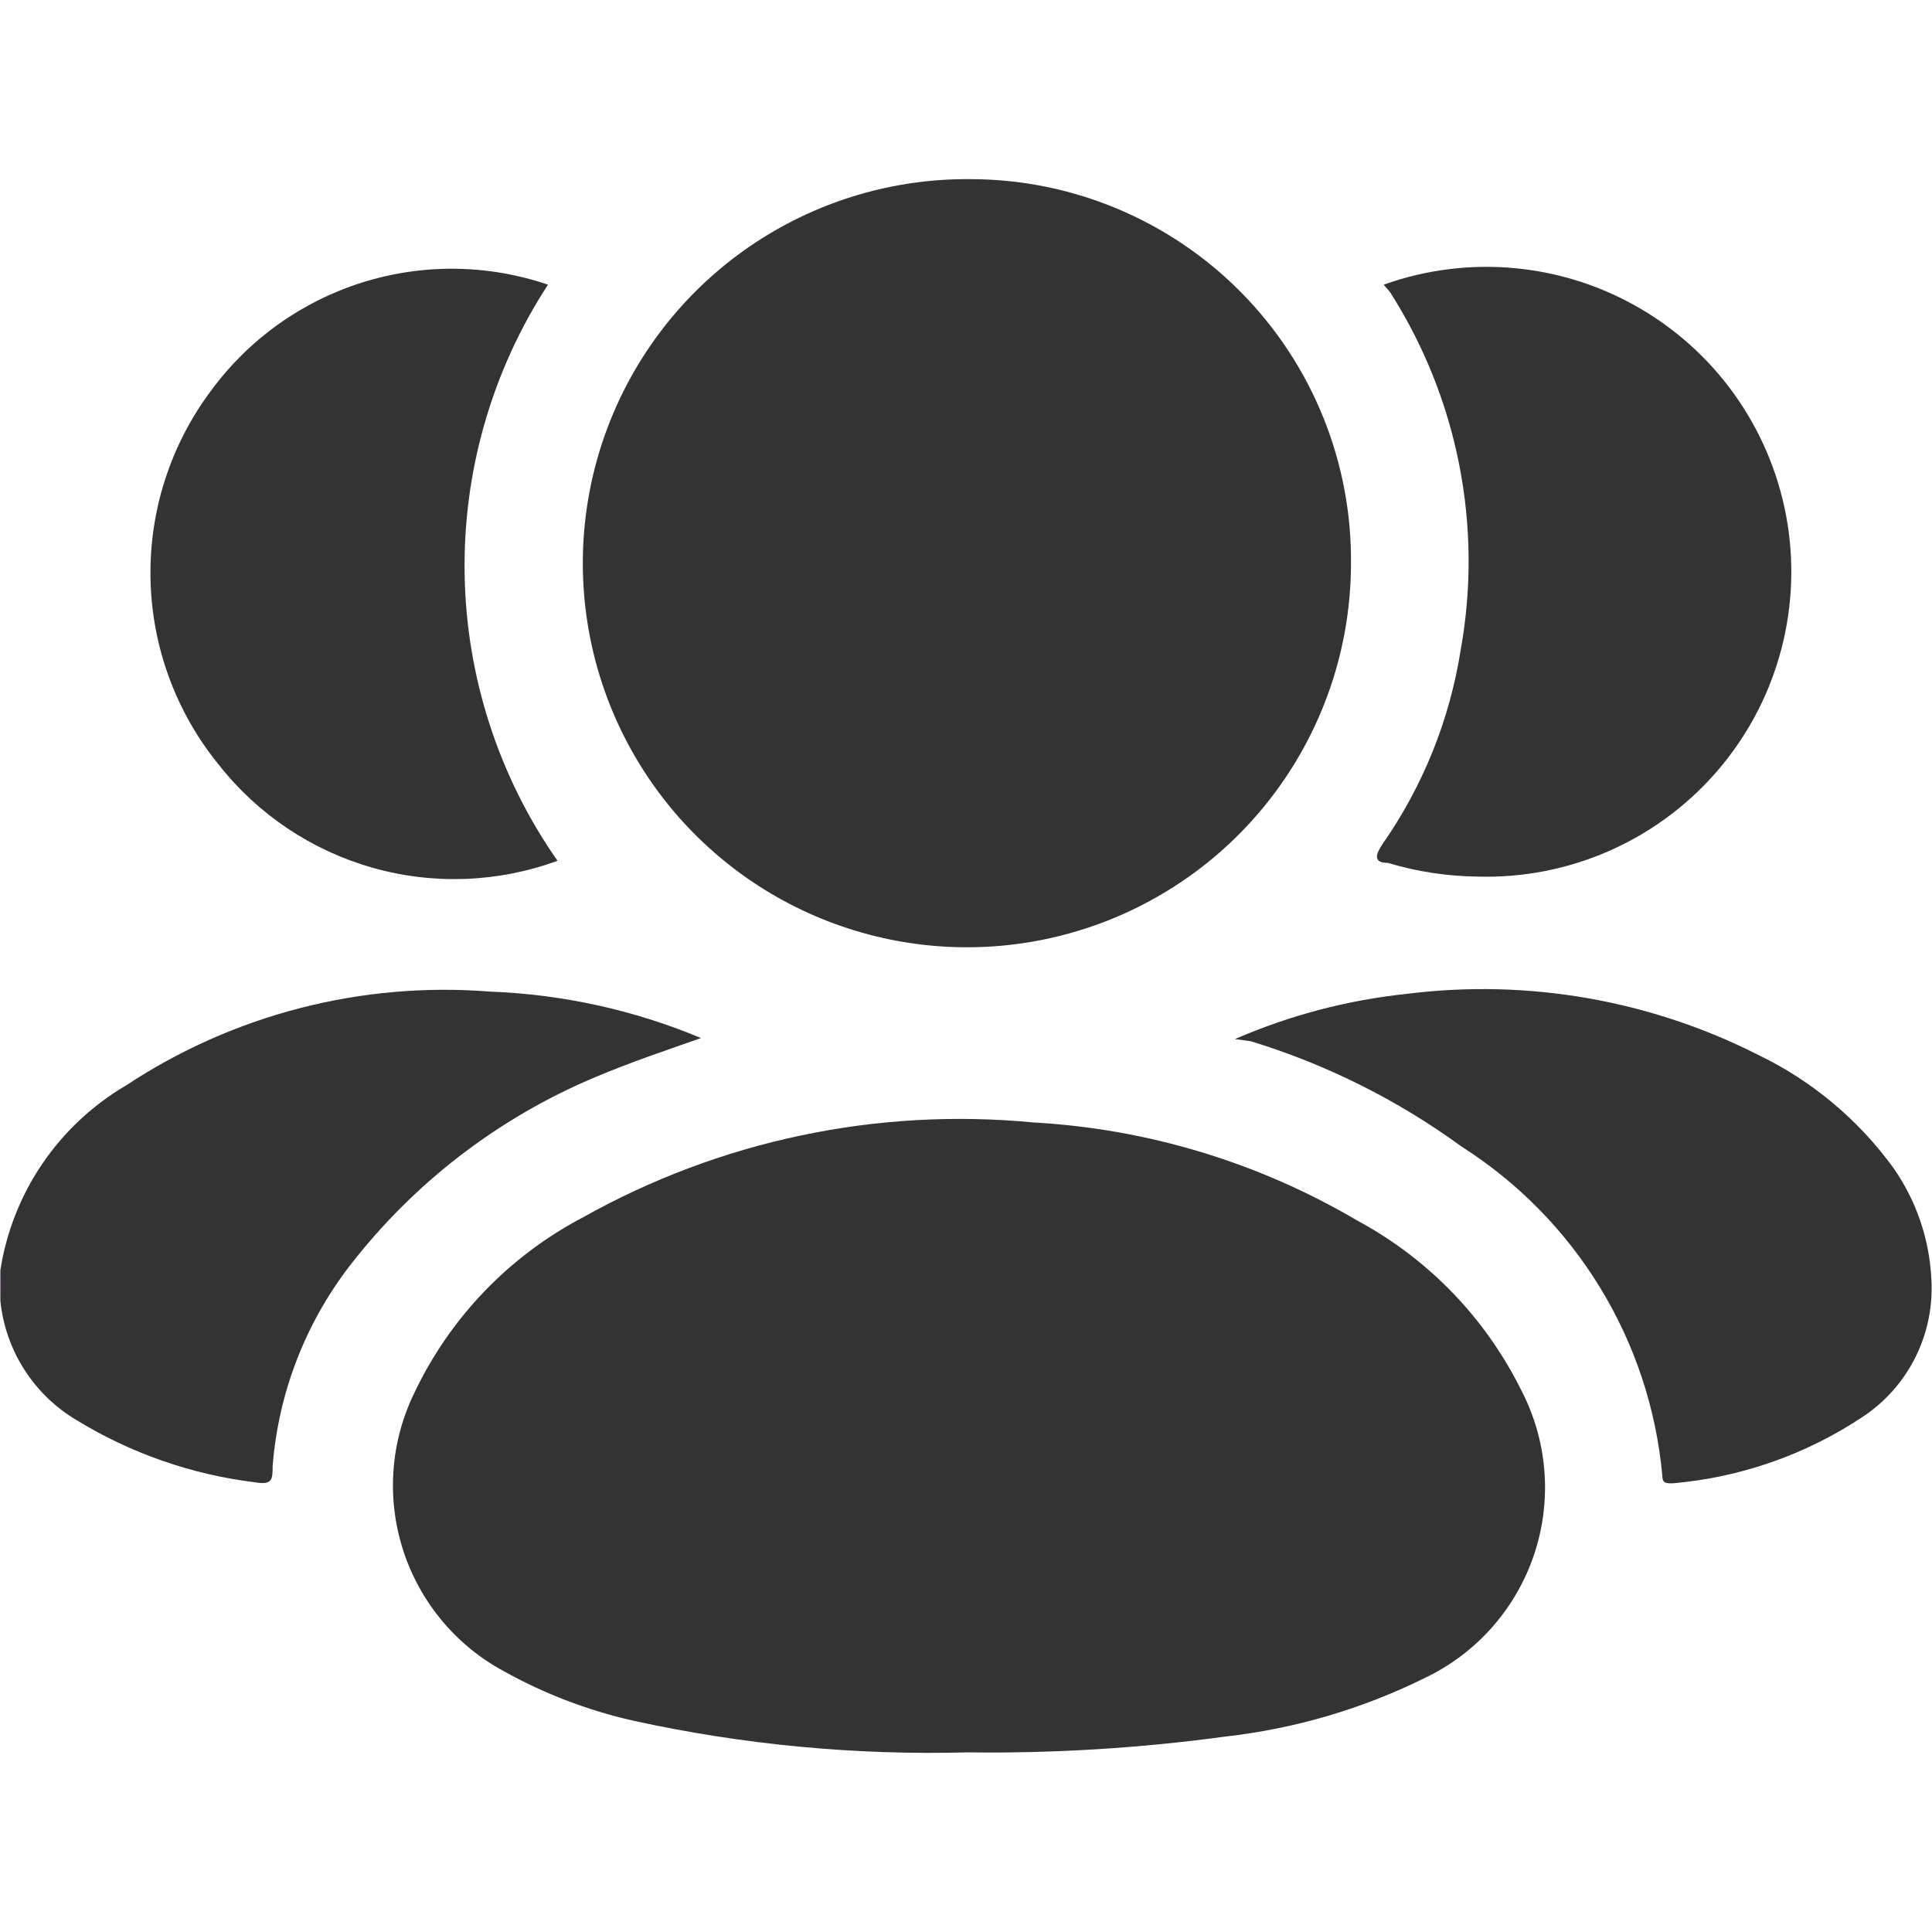 <svg xmlns="http://www.w3.org/2000/svg" fill="none" viewBox="0 0 80 80" height="80" width="80">
<path fill="#333333" d="M0.015 52.595C0.261 51.015 0.855 49.509 1.754 48.187C2.654 46.865 3.835 45.759 5.214 44.949C9.664 42.007 14.97 40.638 20.288 41.06C23.293 41.172 26.253 41.823 29.027 42.983C27.541 43.507 26.099 43.988 24.657 44.599C20.644 46.281 17.136 48.976 14.477 52.42C12.631 54.819 11.523 57.704 11.288 60.722C11.288 61.246 11.288 61.508 10.545 61.377C7.928 61.056 5.41 60.177 3.161 58.799C2.288 58.279 1.548 57.562 1.002 56.704C0.455 55.847 0.118 54.874 0.015 53.862C0.015 53.513 0.015 53.119 0.015 52.77V52.595Z"></path>
<path fill-opacity="0.067" fill="#9911DD" d="M0.015 52.77C0.321 53.076 0.015 53.513 0.015 53.862V52.77Z"></path>
<path fill="#333333" d="M40.081 72.562C35.428 72.687 30.777 72.247 26.23 71.252C24.35 70.828 22.54 70.137 20.856 69.198C18.877 68.129 17.387 66.338 16.695 64.197C16.003 62.057 16.163 59.732 17.142 57.707C18.617 54.58 21.072 52.018 24.133 50.411C29.805 47.228 36.315 45.856 42.79 46.478C47.521 46.742 52.121 48.135 56.203 50.542C59.129 52.116 61.494 54.558 62.975 57.532C63.52 58.57 63.85 59.706 63.947 60.874C64.043 62.042 63.904 63.217 63.537 64.33C63.17 65.442 62.583 66.47 61.811 67.352C61.039 68.233 60.098 68.95 59.043 69.46C56.44 70.753 53.63 71.581 50.742 71.907C47.209 72.388 43.646 72.607 40.081 72.562Z"></path>
<path fill="#333333" d="M55.941 23.409C55.923 26.556 54.973 29.627 53.209 32.234C51.445 34.841 48.947 36.865 46.032 38.052C43.117 39.238 39.915 39.533 36.833 38.898C33.75 38.264 30.924 36.73 28.714 34.489C26.504 32.248 25.009 29.402 24.417 26.311C23.825 23.22 24.164 20.023 25.39 17.124C26.617 14.225 28.675 11.756 31.306 10.028C33.937 8.3 37.021 7.392 40.168 7.418C42.258 7.417 44.327 7.832 46.255 8.639C48.183 9.445 49.931 10.626 51.399 12.114C52.867 13.602 54.024 15.367 54.803 17.306C55.583 19.245 55.97 21.319 55.941 23.409Z"></path>
<path fill="#333333" d="M22.691 11.787C20.371 15.349 19.169 19.524 19.239 23.775C19.309 28.026 20.648 32.159 23.085 35.643C20.626 36.545 17.946 36.646 15.427 35.931C12.908 35.217 10.679 33.725 9.06 31.667C7.283 29.487 6.287 26.776 6.232 23.964C6.176 21.153 7.064 18.404 8.754 16.156C10.312 14.042 12.502 12.479 15.008 11.694C17.514 10.908 20.205 10.941 22.691 11.787Z"></path>
<path fill="#333333" d="M57.295 11.787C59.043 11.162 60.907 10.93 62.755 11.107C64.603 11.285 66.388 11.867 67.985 12.814C69.582 13.76 70.951 15.047 71.993 16.582C73.036 18.118 73.728 19.865 74.019 21.698C74.309 23.531 74.192 25.406 73.676 27.189C73.16 28.972 72.257 30.619 71.031 32.013C69.806 33.407 68.288 34.514 66.586 35.255C64.884 35.995 63.039 36.352 61.184 36.298C59.925 36.284 58.675 36.093 57.47 35.73C56.815 35.73 56.989 35.337 57.252 34.944C58.926 32.544 60.032 29.795 60.485 26.904C61.408 21.775 60.362 16.486 57.557 12.093L57.295 11.787Z"></path>
<path fill="#333333" d="M51.135 43.027C53.413 42.036 55.829 41.402 58.3 41.148C63.28 40.53 68.331 41.413 72.806 43.682C75.028 44.753 76.95 46.36 78.399 48.357C79.345 49.707 79.891 51.298 79.972 52.945C80.043 54.064 79.818 55.183 79.32 56.188C78.821 57.193 78.066 58.048 77.132 58.668C74.782 60.231 72.078 61.177 69.267 61.421C68.961 61.421 68.83 61.421 68.83 61.071C68.575 58.323 67.694 55.67 66.255 53.315C64.816 50.959 62.857 48.965 60.529 47.483C57.879 45.55 54.926 44.074 51.79 43.114L51.135 43.027Z"></path>
</svg>
